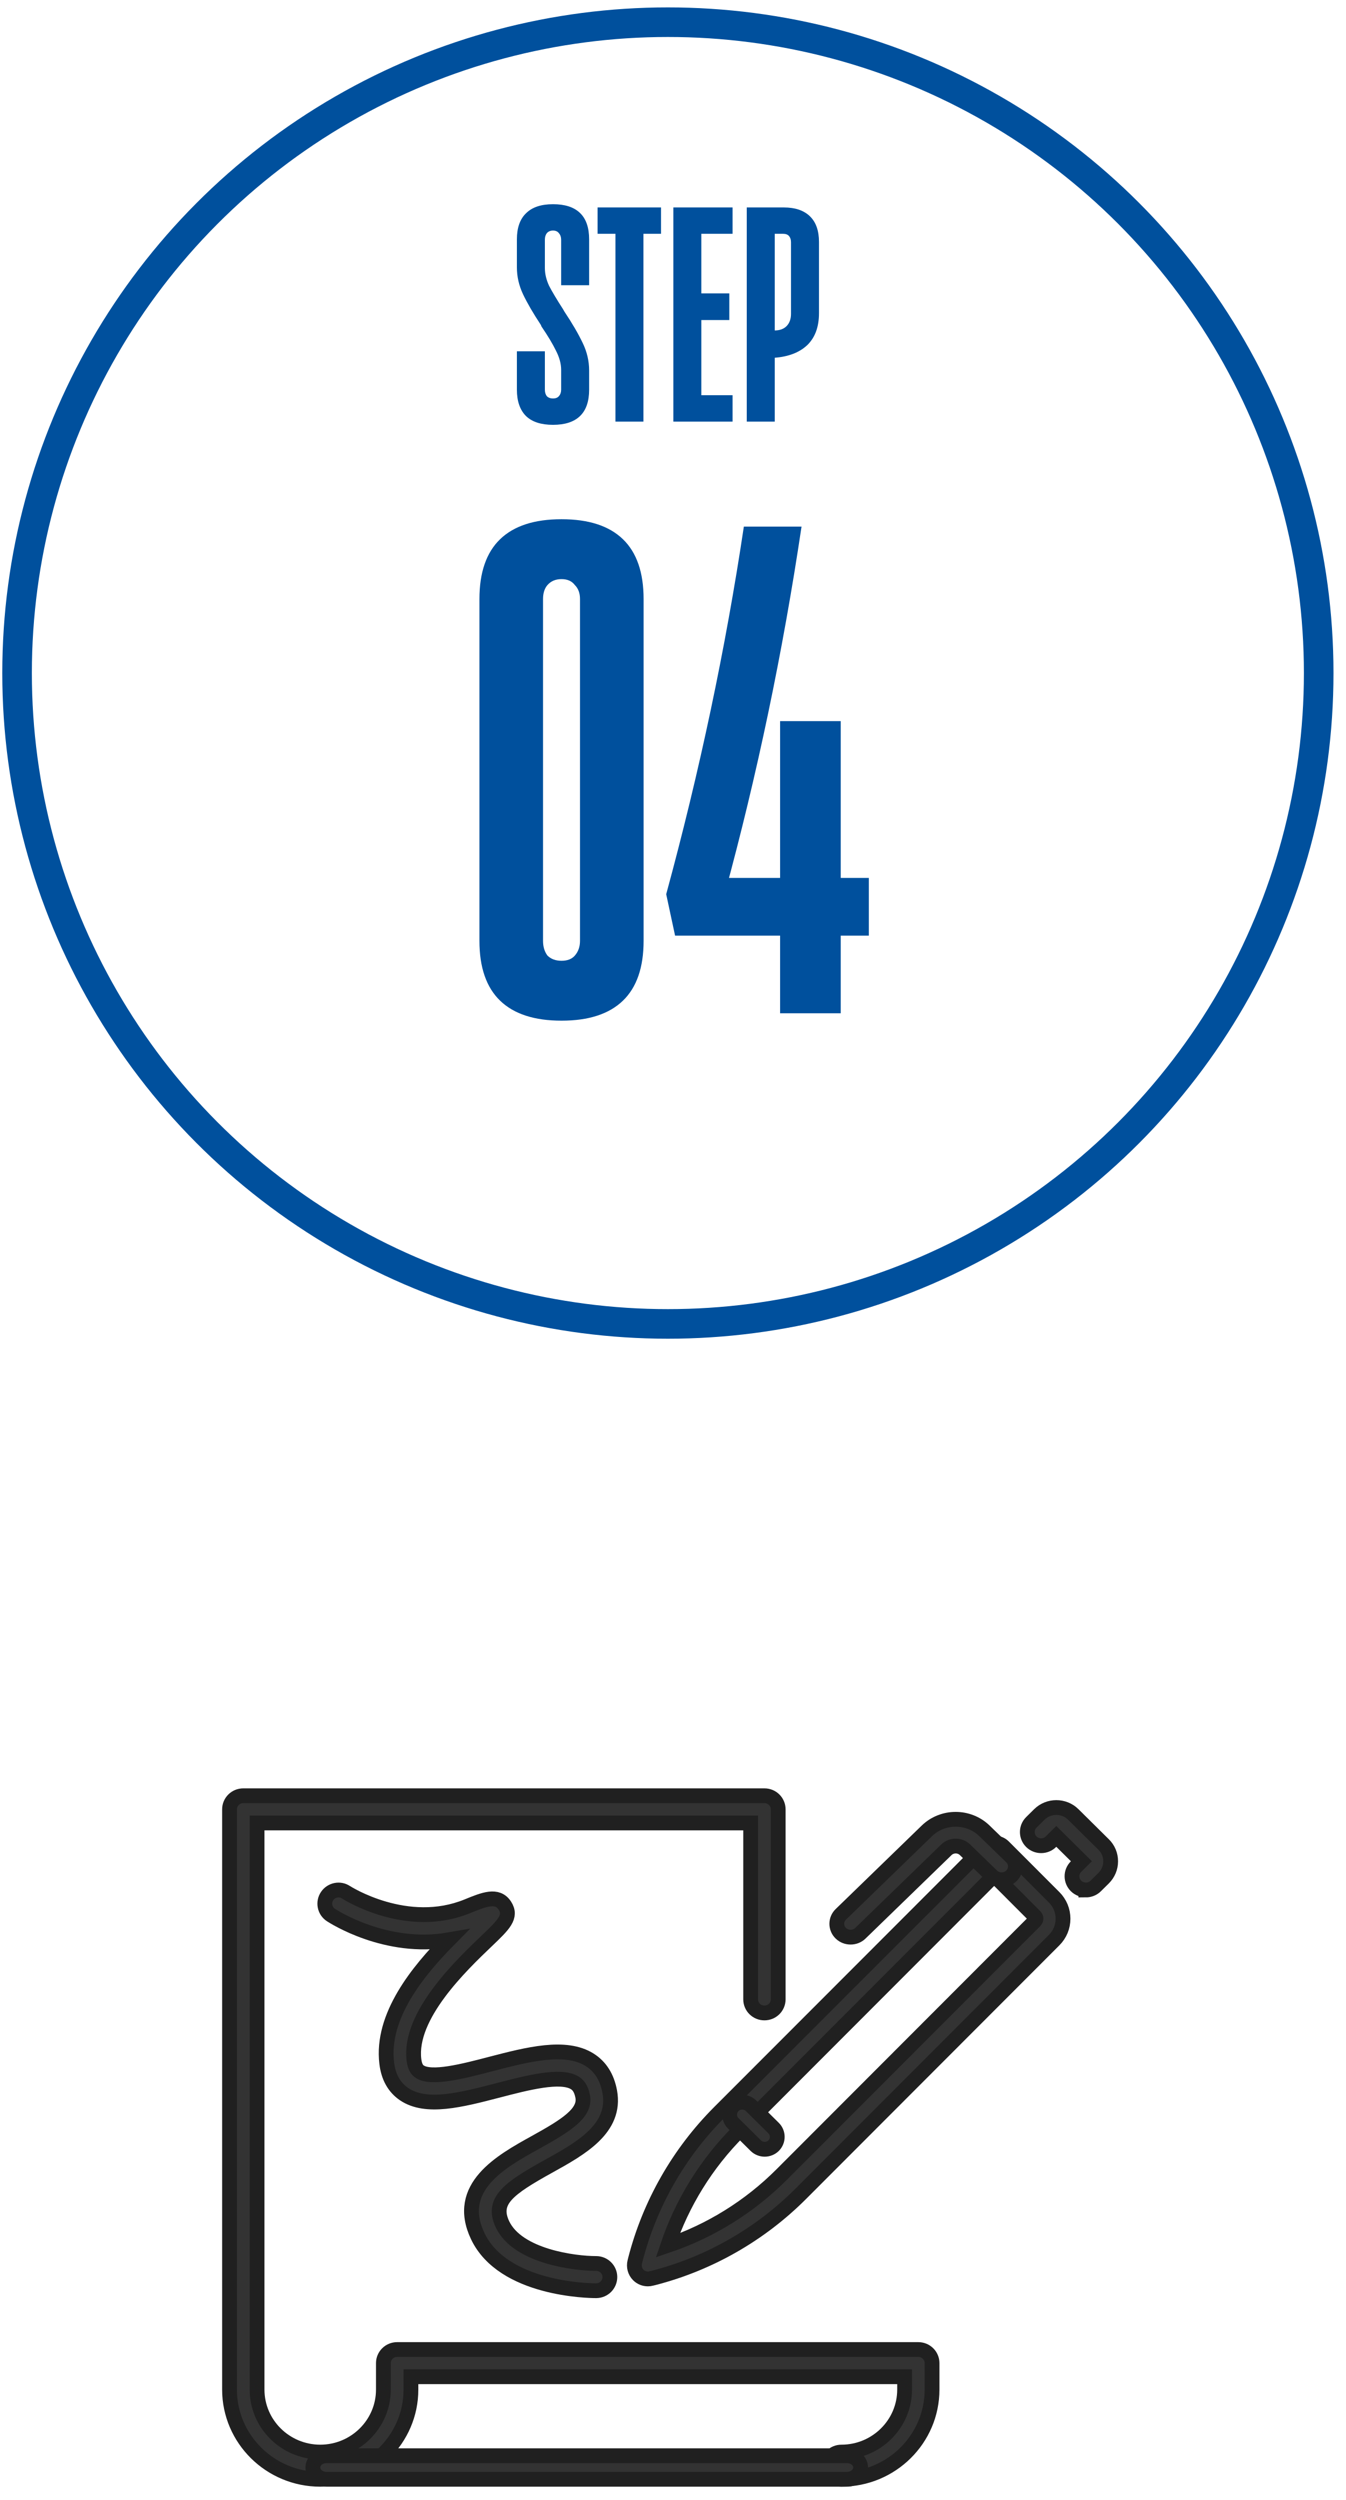 <svg width="91" height="169" viewBox="0 0 91 169" fill="none" xmlns="http://www.w3.org/2000/svg">
<g clip-path="url(#clip0_41_8)">
<path d="M37.963 69C36.13 69 34.747 68.55 33.813 67.65C32.88 66.75 32.413 65.4 32.413 63.6V40.5C32.413 38.7 32.88 37.35 33.813 36.45C34.747 35.55 36.13 35.1 37.963 35.1C39.797 35.1 41.18 35.55 42.113 36.45C43.047 37.35 43.513 38.7 43.513 40.5V63.6C43.513 65.4 43.047 66.75 42.113 67.65C41.18 68.55 39.797 69 37.963 69ZM37.963 64.95C38.363 64.95 38.663 64.833 38.863 64.6C39.097 64.333 39.213 64 39.213 63.6V40.5C39.213 40.1 39.097 39.783 38.863 39.55C38.663 39.283 38.363 39.15 37.963 39.15C37.563 39.15 37.247 39.283 37.013 39.55C36.813 39.783 36.713 40.1 36.713 40.5V63.6C36.713 64 36.813 64.333 37.013 64.6C37.247 64.833 37.563 64.95 37.963 64.95ZM52.74 48.75H56.84V68.5H52.74V48.75ZM58.74 63.25H45.64L45.04 60.45L47.94 59.35H58.74V63.25ZM54.19 35.6C52.923 44.1 51.19 52.383 48.99 60.45H45.04C47.307 52.117 49.057 43.833 50.29 35.6H54.19Z" fill="#00509D"/>
<path d="M37.388 28.72C36.582 28.72 35.973 28.522 35.562 28.126C35.152 27.715 34.946 27.121 34.946 26.344V23.748H36.838V26.344C36.838 26.52 36.882 26.667 36.97 26.784C37.073 26.887 37.212 26.938 37.388 26.938C37.564 26.938 37.696 26.887 37.784 26.784C37.887 26.667 37.938 26.52 37.938 26.344V25.002C37.938 24.591 37.821 24.159 37.586 23.704C37.366 23.249 37.036 22.699 36.596 22.054V22.032C36.582 22.003 36.567 21.973 36.552 21.944C36.039 21.167 35.643 20.485 35.364 19.898C35.086 19.311 34.946 18.703 34.946 18.072V16.18C34.946 15.403 35.152 14.816 35.562 14.42C35.973 14.009 36.582 13.804 37.388 13.804C38.195 13.804 38.804 14.002 39.214 14.398C39.625 14.794 39.83 15.388 39.83 16.18V19.282H37.938V16.202C37.938 16.026 37.887 15.879 37.784 15.762C37.696 15.645 37.564 15.586 37.388 15.586C37.212 15.586 37.073 15.645 36.97 15.762C36.882 15.879 36.838 16.026 36.838 16.202V18.116C36.838 18.512 36.934 18.915 37.124 19.326C37.33 19.722 37.645 20.25 38.07 20.91L38.158 21.064C38.686 21.856 39.097 22.56 39.39 23.176C39.684 23.777 39.83 24.401 39.83 25.046V26.344C39.83 27.136 39.625 27.73 39.214 28.126C38.804 28.522 38.195 28.72 37.388 28.72ZM41.61 15.498H43.502V28.5H41.61V15.498ZM44.69 15.806H40.4V14.024H44.69V15.806ZM45.523 14.024H47.415V28.5H45.523V14.024ZM49.527 28.5H47.393V26.718H49.527V28.5ZM49.527 15.806H47.393V14.024H49.527V15.806ZM49.307 21.636H47.393V19.832H49.307V21.636ZM52.356 22.34C52.708 22.34 52.979 22.245 53.17 22.054C53.375 21.849 53.478 21.57 53.478 21.218V16.378C53.478 16.202 53.434 16.063 53.346 15.96C53.258 15.857 53.126 15.806 52.95 15.806H52.356V14.024H52.994C53.756 14.024 54.343 14.222 54.754 14.618C55.164 15.014 55.37 15.593 55.37 16.356V21.174C55.37 22.098 55.106 22.817 54.578 23.33C54.05 23.829 53.309 24.115 52.356 24.188V22.34ZM50.486 14.024H52.378V28.5H50.486V14.024Z" fill="#00509D"/>
<circle cx="45.154" cy="45.5" r="44" stroke="#00509D" stroke-width="2"/>
</g>
<g clip-path="url(#clip1_41_8)">
<path d="M43.803 154.061C43.563 154.061 43.328 153.967 43.156 153.795C42.927 153.565 42.838 153.231 42.916 152.918L42.958 152.745C43.928 148.981 45.894 145.541 48.636 142.795L66.567 124.848C66.739 124.676 66.968 124.582 67.213 124.582C67.453 124.582 67.688 124.676 67.859 124.848L71.269 128.262C71.655 128.649 71.869 129.16 71.869 129.708C71.869 130.256 71.655 130.768 71.269 131.154L54.142 148.303C51.399 151.049 47.964 153.017 44.204 153.988L44.032 154.029C43.959 154.05 43.881 154.061 43.803 154.061ZM67.213 126.785L49.934 144.085C47.765 146.256 46.128 148.898 45.148 151.795C48.042 150.814 50.68 149.175 52.849 147.003L69.976 129.854C70.028 129.802 70.039 129.74 70.039 129.703C70.039 129.667 70.028 129.604 69.976 129.552L67.213 126.785Z" fill="#333333" stroke="#202020"/>
<path d="M73.412 127.764C73.171 127.764 72.93 127.674 72.748 127.494C72.384 127.133 72.384 126.545 72.748 126.185L73.112 125.824L71.414 124.144L71.05 124.505C70.686 124.865 70.091 124.865 69.727 124.505C69.363 124.144 69.363 123.556 69.727 123.195L70.263 122.665C70.9 122.035 71.934 122.035 72.566 122.665L74.612 124.69C74.923 124.992 75.089 125.4 75.089 125.83C75.089 126.259 74.918 126.667 74.612 126.969L74.076 127.499C73.894 127.679 73.653 127.769 73.412 127.769V127.764Z" fill="#333333" stroke="#202020"/>
<path d="M57.507 130.956C57.267 130.956 57.027 130.868 56.846 130.692C56.483 130.34 56.483 129.766 56.846 129.414L62.662 123.772C63.739 122.727 65.482 122.727 66.559 123.772L68.377 125.535C68.74 125.887 68.74 126.461 68.377 126.813C68.014 127.165 67.423 127.165 67.06 126.813L65.242 125.049C64.896 124.713 64.331 124.713 63.984 125.049L58.168 130.692C57.986 130.868 57.747 130.956 57.507 130.956Z" fill="#333333" stroke="#202020"/>
<path d="M51.702 145.297C51.483 145.297 51.264 145.215 51.099 145.052L49.577 143.545C49.246 143.218 49.246 142.683 49.577 142.356C49.907 142.029 50.447 142.029 50.778 142.356L52.301 143.863C52.631 144.19 52.631 144.724 52.301 145.052C52.135 145.215 51.916 145.297 51.697 145.297H51.702Z" fill="#333333" stroke="#202020"/>
<path d="M56.887 167.605C56.372 167.605 55.957 167.195 55.957 166.685C55.957 166.175 56.372 165.765 56.887 165.765C59.243 165.765 61.158 163.871 61.158 161.541V160.673H27.782V161.541C27.782 164.886 25.032 167.605 21.65 167.605C18.268 167.605 15.518 164.881 15.518 161.541V122.316C15.518 121.806 15.933 121.396 16.449 121.396H51.681C52.197 121.396 52.612 121.806 52.612 122.316V135.16C52.612 135.67 52.197 136.08 51.681 136.08C51.165 136.08 50.75 135.67 50.75 135.16V123.236H17.38V161.541C17.38 163.871 19.294 165.765 21.65 165.765C24.006 165.765 25.92 163.871 25.92 161.541V159.753C25.92 159.243 26.335 158.833 26.851 158.833H62.083C62.599 158.833 63.014 159.243 63.014 159.753V161.541C63.014 164.886 60.264 167.605 56.882 167.605H56.887Z" fill="#333333" stroke="#202020"/>
<path d="M57.26 167.605H22.082C21.567 167.605 21.153 167.25 21.153 166.808C21.153 166.367 21.567 166.012 22.082 166.012H57.255C57.77 166.012 58.184 166.367 58.184 166.808C58.184 167.25 57.77 167.605 57.255 167.605H57.26Z" fill="#333333" stroke="#202020"/>
<path d="M40.29 154.857C39.867 154.857 34.022 154.789 32.297 151.164C30.727 147.861 33.884 146.114 36.191 144.836C38.264 143.689 39.602 142.852 39.396 141.732C39.285 141.137 39.042 140.922 38.867 140.811C37.915 140.212 35.656 140.796 33.662 141.316C31.166 141.963 28.812 142.579 27.32 141.569C26.654 141.116 26.257 140.412 26.146 139.47C25.759 136.282 28.272 133.231 30.34 131.137C26.109 131.874 22.544 129.569 22.374 129.459C21.946 129.18 21.829 128.607 22.115 128.181C22.395 127.76 22.972 127.639 23.395 127.923C23.459 127.965 27.505 130.543 31.594 128.87C32.726 128.407 33.62 128.044 34.128 128.817C34.62 129.575 34.048 130.117 32.911 131.205C31.192 132.847 27.622 136.256 27.986 139.249C28.05 139.775 28.235 139.954 28.367 140.043C29.161 140.58 31.308 140.022 33.197 139.528C35.672 138.886 38.232 138.218 39.867 139.249C40.586 139.701 41.041 140.422 41.221 141.39C41.687 143.899 39.248 145.246 37.095 146.44C34.35 147.96 33.223 148.792 33.974 150.375C35.006 152.542 38.862 153.016 40.285 153.016C40.29 153.016 40.301 153.016 40.306 153.016C40.814 153.016 41.232 153.426 41.232 153.931C41.232 154.442 40.824 154.852 40.311 154.857H40.295H40.29Z" fill="#333333" stroke="#202020"/>
</g>
<defs>
<clipPath id="clip0_41_8">
<rect width="90" height="90" fill="white" transform="translate(0.154 0.5)"/>
</clipPath>
<clipPath id="clip1_41_8">
<rect width="62" height="48" fill="white" transform="translate(14.154 120.5)"/>
</clipPath>
</defs>
</svg>
